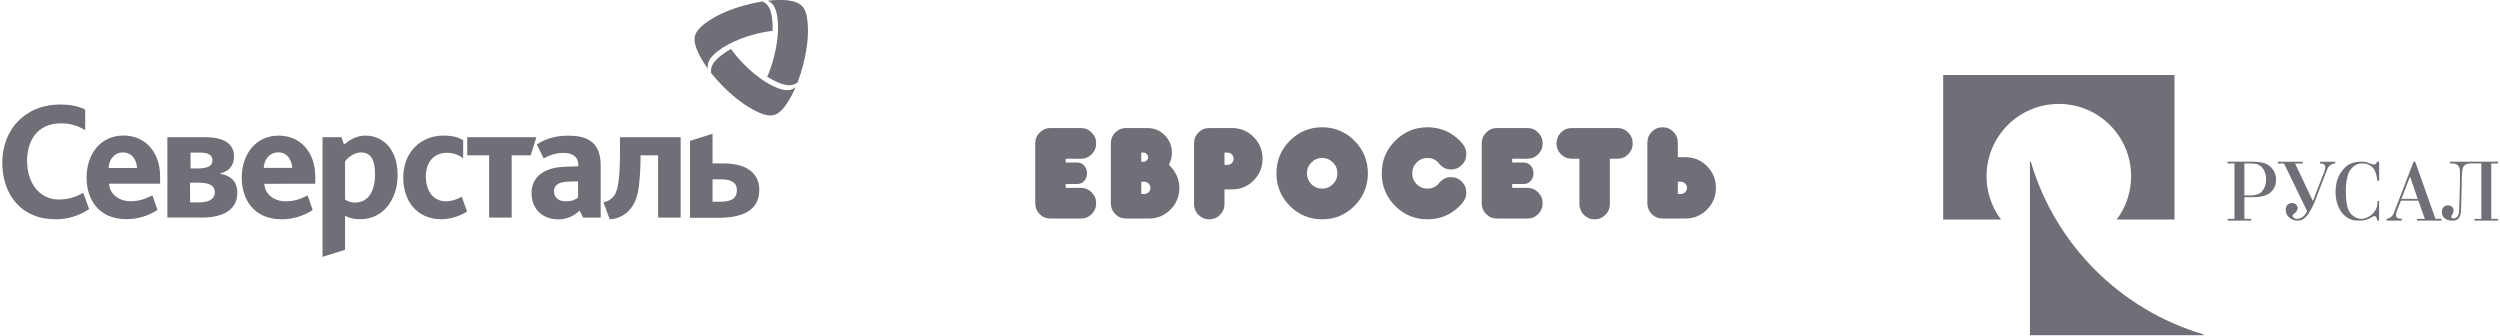 <?xml version="1.0" encoding="UTF-8"?> <svg xmlns="http://www.w3.org/2000/svg" width="550" height="74" viewBox="0 0 550 74" fill="none"> <g opacity="0.6"> <g clip-path="url(#clip0_1776_252)"> <path d="M36.823 30.188H43.943C44.954 30.146 45.967 30.179 46.974 30.285C49.212 30.591 51.48 31.597 51.48 34.36C51.48 36.673 50.142 37.756 48.525 38.108V38.248C50.863 38.673 52.206 39.946 52.206 42.455C52.206 46.572 48.345 47.71 45.215 47.862C44.452 47.862 43.472 47.862 42.813 47.862H36.823V30.188ZM41.825 44.522H43.855C45.573 44.522 47.261 43.996 47.261 42.315C47.261 40.736 45.986 40.192 43.609 40.192H41.813L41.825 44.522ZM41.929 37.056H43.439C45.523 37.056 46.74 36.631 46.74 35.269C46.74 34.186 45.986 33.571 43.951 33.571H41.917L41.929 37.056Z" fill="#100D1D"></path> <path d="M12.131 48.231C4.598 48.231 0.5 42.714 0.5 35.752C0.5 28.744 5.319 22.997 13.236 22.997C15.32 22.997 17.154 23.277 18.743 24.118V28.638C17.147 27.629 15.301 27.106 13.423 27.131C8.054 27.131 5.957 31.16 5.957 35.404C5.957 40.133 8.575 43.894 12.94 43.894C14.826 43.896 16.679 43.388 18.309 42.421L19.618 45.995C17.406 47.49 14.803 48.273 12.148 48.24L12.131 48.231ZM97.145 48.231C91.572 48.231 88.716 44.059 88.716 39.084C88.716 33.511 92.501 29.831 97.562 29.831C99.796 29.831 100.972 30.285 101.897 30.845V34.844C100.873 34.016 99.595 33.581 98.287 33.617C95.432 33.617 93.677 35.739 93.677 38.838C93.677 41.606 95.015 44.305 98.212 44.305C99.399 44.228 100.553 43.88 101.589 43.286L102.756 46.546C101.063 47.599 99.129 48.184 97.145 48.244V48.231ZM112.569 34.178V47.879H107.613V34.178H102.793V30.183H118.006L116.755 34.178H112.569ZM136.402 32.259C136.402 38.426 136.161 41.648 135.06 43.121C134.491 43.859 133.666 44.348 132.755 44.488L134.13 48.24C135.657 48.17 137.109 47.547 138.224 46.483C139.808 44.908 140.33 42.913 140.567 40.808C140.788 38.9 140.904 36.981 140.913 35.06V34.178H144.787V47.879H149.742V30.183H136.402V32.259ZM24.008 40.413C24.112 42.798 26.317 44.267 28.623 44.267C30.29 44.267 31.578 43.953 33.546 42.994L34.647 46.186C32.603 47.52 30.225 48.226 27.797 48.219C21.598 48.219 19.043 43.732 19.043 39.072C19.043 34.097 21.961 29.818 27.164 29.818C31.916 29.818 35.222 33.392 35.222 38.859V40.4L24.008 40.413ZM27.039 33.532C25.042 33.532 23.904 35.353 23.904 36.966H30.157C30.053 35.268 29.123 33.532 27.026 33.532H27.039ZM58.15 40.434C58.255 42.82 60.46 44.288 62.765 44.288C64.433 44.288 65.725 43.974 67.688 43.015L68.789 46.207C66.746 47.542 64.367 48.248 61.94 48.24C55.745 48.24 53.185 43.753 53.185 39.093C53.185 34.118 56.103 29.839 61.306 29.839C66.054 29.839 69.36 33.413 69.36 38.88V40.421L58.15 40.434ZM61.181 33.532C59.184 33.532 58.029 35.332 58.029 36.928H64.282C64.178 35.23 63.245 33.494 61.148 33.494L61.181 33.532ZM127.507 46.326C126.876 46.957 126.128 47.453 125.305 47.784C124.483 48.115 123.604 48.274 122.721 48.253C119.419 48.253 116.938 46.007 116.938 42.501C116.938 38.753 119.903 36.826 124.305 36.686L127.223 36.58V36.232C127.223 34.373 125.747 33.638 124.03 33.638C122.477 33.631 120.952 34.055 119.619 34.865L118.105 31.779C120.482 30.204 122.75 29.852 125.126 29.852C129.712 29.852 132.15 31.707 132.15 36.372V47.879H128.294L127.507 46.326ZM125.005 39.959C122.871 40.031 121.879 40.765 121.879 42.081C121.879 43.397 122.805 44.288 124.488 44.288C125.448 44.334 126.395 44.05 127.177 43.482V39.899L125.005 39.959ZM75.913 47.493V54.959L70.953 56.5V30.183H75.121L75.672 31.792C76.943 30.777 78.427 29.831 80.353 29.831C84.347 29.831 87.478 32.913 87.478 38.524C87.478 43.779 84.38 48.231 79.253 48.231C78.099 48.263 76.955 48.009 75.918 47.493H75.913ZM75.913 35.506V43.885C76.536 44.331 77.279 44.569 78.04 44.568C81.412 44.568 82.513 41.449 82.513 38.435C82.521 34.806 81.374 33.532 79.353 33.532C78.048 33.532 76.501 34.619 75.913 35.527V35.506Z" fill="#100D1D"></path> <path d="M156.759 35.943V29.424L151.802 30.986V47.909H158.135C162.745 47.909 167.048 46.636 167.048 41.776C167.048 37.641 163.575 35.96 159.306 35.96L156.759 35.943ZM156.759 44.39V39.449H158.427C160.185 39.449 162.112 39.73 162.112 41.831C162.112 43.932 160.444 44.377 158.497 44.377L156.759 44.39Z" fill="#100D1D"></path> <path d="M174.559 18.617C174.884 18.503 175.19 18.341 175.468 18.137C175.959 16.84 176.377 15.515 176.719 14.168C177.165 12.444 177.476 10.687 177.648 8.914C177.784 7.502 177.784 6.08 177.648 4.669C177.515 3.362 177.182 2.033 176.398 1.273C175.614 0.513 174.339 0.17 173.088 0.055C171.698 -0.043 170.302 -0.01 168.919 0.153C169.224 0.293 169.505 0.481 169.753 0.709C170.52 1.422 170.875 2.64 171.029 3.833C171.15 4.781 171.194 5.738 171.157 6.694C171.077 8.65 170.785 10.592 170.286 12.483C169.911 13.991 169.413 15.465 168.798 16.889C169.583 17.386 170.406 17.819 171.258 18.184C172.363 18.642 173.576 18.935 174.559 18.617Z" fill="#100D1D"></path> <path d="M156.48 15.005C156.412 15.35 156.396 15.703 156.434 16.053C157.292 17.121 158.207 18.138 159.177 19.101C160.428 20.363 161.775 21.521 163.208 22.564C164.341 23.381 165.546 24.091 166.806 24.687C167.977 25.234 169.277 25.587 170.312 25.298C171.346 25.009 172.271 24.025 173.009 22.934C173.799 21.762 174.474 20.514 175.023 19.207C174.742 19.42 174.43 19.587 174.097 19.699C173.113 20.022 171.9 19.725 170.808 19.275C169.94 18.904 169.104 18.463 168.306 17.955C166.687 16.903 165.184 15.675 163.825 14.292C162.73 13.206 161.725 12.031 160.82 10.777C160.007 11.225 159.23 11.737 158.497 12.309C157.56 13.052 156.701 13.978 156.48 15.005Z" fill="#100D1D"></path> <path d="M168.577 0.849C168.327 0.629 168.046 0.449 167.743 0.314C166.387 0.528 165.043 0.824 163.721 1.201C162.035 1.659 160.387 2.25 158.793 2.971C157.528 3.559 156.322 4.27 155.191 5.093C154.136 5.866 153.156 6.838 152.89 7.903C152.624 8.969 153.01 10.293 153.565 11.494C154.167 12.766 154.887 13.976 155.717 15.107C155.676 14.753 155.692 14.394 155.762 14.045C155.983 13.014 156.842 12.089 157.776 11.354C158.529 10.773 159.328 10.257 160.165 9.809C161.869 8.903 163.668 8.191 165.526 7.687C166.986 7.264 168.478 6.964 169.986 6.791C170.02 5.846 169.977 4.899 169.857 3.96C169.703 2.767 169.336 1.549 168.577 0.849Z" fill="#100D1D"></path> </g> <path d="M234.453 35.763H236.966C237.614 35.763 238.139 35.993 238.541 36.454C238.943 36.916 239.144 37.472 239.144 38.125C239.144 38.778 238.943 39.334 238.541 39.796C238.139 40.257 237.614 40.487 236.966 40.487H234.453V41.331H237.804C238.731 41.331 239.519 41.663 240.167 42.327C240.826 42.979 241.155 43.773 241.155 44.706C241.155 45.64 240.826 46.439 240.167 47.102C239.519 47.755 238.731 48.081 237.804 48.081H231.101C230.174 48.081 229.381 47.755 228.722 47.102C228.074 46.439 227.75 45.64 227.75 44.706V31.544C227.75 30.61 228.074 29.817 228.722 29.164C229.381 28.501 230.174 28.169 231.101 28.169H237.804C238.731 28.169 239.519 28.501 240.167 29.164C240.826 29.817 241.155 30.61 241.155 31.544C241.155 32.477 240.826 33.276 240.167 33.94C239.519 34.593 238.731 34.919 237.804 34.919H234.453V35.763Z" fill="#100D1D"></path> <path d="M251.585 35.594C251.841 35.594 252.07 35.492 252.272 35.29C252.484 35.076 252.59 34.84 252.59 34.581C252.59 34.322 252.484 34.092 252.272 33.889C252.07 33.676 251.841 33.569 251.585 33.569H251.082V35.594H251.585ZM251.082 39.981V42.681H251.752C252.121 42.681 252.434 42.552 252.69 42.293C252.959 42.023 253.093 41.703 253.093 41.331C253.093 40.96 252.959 40.645 252.69 40.386C252.434 40.116 252.121 39.981 251.752 39.981H251.082ZM257.164 36.235C258.695 37.765 259.46 39.464 259.46 41.331C259.46 43.199 258.807 44.791 257.5 46.107C256.193 47.423 254.612 48.081 252.757 48.081H247.731C246.803 48.081 246.01 47.755 245.351 47.102C244.703 46.439 244.379 45.64 244.379 44.706V31.544C244.379 30.61 244.703 29.817 245.351 29.164C246.01 28.501 246.803 28.169 247.731 28.169H252.422C253.919 28.169 255.193 28.698 256.243 29.755C257.293 30.812 257.818 32.095 257.818 33.602C257.818 34.57 257.6 35.447 257.164 36.235Z" fill="#100D1D"></path> <path d="M269.387 44.875C269.387 45.809 269.057 46.608 268.398 47.271C267.75 47.924 266.963 48.25 266.035 48.25C265.108 48.25 264.315 47.924 263.656 47.271C263.008 46.608 262.684 45.809 262.684 44.875V31.544C262.684 30.61 263.008 29.817 263.656 29.164C264.315 28.501 265.108 28.169 266.035 28.169H271.062C272.917 28.169 274.497 28.827 275.804 30.143C277.111 31.459 277.765 33.051 277.765 34.919C277.765 36.786 277.111 38.378 275.804 39.694C274.497 41.011 272.917 41.669 271.062 41.669H269.387V44.875ZM270.057 36.269C270.426 36.269 270.738 36.139 270.995 35.881C271.263 35.611 271.397 35.29 271.397 34.919C271.397 34.547 271.263 34.233 270.995 33.974C270.738 33.704 270.426 33.569 270.057 33.569H269.387V36.269H270.057Z" fill="#100D1D"></path> <path d="M290.875 48.25C288.094 48.25 285.72 47.266 283.754 45.297C281.799 43.317 280.821 40.926 280.821 38.125C280.821 35.324 281.799 32.939 283.754 30.97C285.72 28.99 288.094 28 290.875 28C293.657 28 296.025 28.99 297.98 30.97C299.946 32.939 300.929 35.324 300.929 38.125C300.929 40.926 299.946 43.317 297.98 45.297C296.025 47.266 293.657 48.25 290.875 48.25ZM290.875 41.5C291.802 41.5 292.59 41.174 293.238 40.521C293.897 39.858 294.227 39.059 294.227 38.125C294.227 37.191 293.897 36.398 293.238 35.746C292.59 35.082 291.802 34.75 290.875 34.75C289.948 34.75 289.155 35.082 288.496 35.746C287.848 36.398 287.524 37.191 287.524 38.125C287.524 39.059 287.848 39.858 288.496 40.521C289.155 41.174 289.948 41.5 290.875 41.5Z" fill="#100D1D"></path> <path d="M316.402 40.521C316.536 40.319 316.693 40.127 316.871 39.947C317.519 39.295 318.307 38.969 319.234 38.969C320.161 38.969 320.949 39.301 321.597 39.964C322.256 40.617 322.585 41.41 322.585 42.344C322.585 42.591 322.563 42.833 322.518 43.069C322.429 43.722 321.977 44.459 321.161 45.28C319.195 47.26 316.821 48.25 314.04 48.25C311.269 48.25 308.901 47.266 306.935 45.297C304.969 43.317 303.986 40.926 303.986 38.125C303.986 35.324 304.969 32.939 306.935 30.97C308.901 28.99 311.269 28 314.04 28C316.821 28 319.195 28.984 321.161 30.953C321.977 31.786 322.429 32.528 322.518 33.181C322.563 33.417 322.585 33.659 322.585 33.906C322.585 34.84 322.256 35.639 321.597 36.303C320.949 36.955 320.161 37.281 319.234 37.281C318.307 37.281 317.519 36.949 316.871 36.286C316.693 36.117 316.536 35.931 316.402 35.729C315.754 35.076 314.967 34.75 314.04 34.75C313.112 34.75 312.319 35.082 311.66 35.746C311.012 36.398 310.688 37.191 310.688 38.125C310.688 39.059 311.012 39.858 311.66 40.521C312.319 41.174 313.112 41.5 314.04 41.5C314.967 41.5 315.754 41.174 316.402 40.521Z" fill="#100D1D"></path> <path d="M332.68 35.763H335.193C335.841 35.763 336.366 35.993 336.768 36.454C337.17 36.916 337.371 37.472 337.371 38.125C337.371 38.778 337.17 39.334 336.768 39.796C336.366 40.257 335.841 40.487 335.193 40.487H332.68V41.331H336.031C336.958 41.331 337.746 41.663 338.394 42.327C339.053 42.979 339.382 43.773 339.382 44.706C339.382 45.64 339.053 46.439 338.394 47.102C337.746 47.755 336.958 48.081 336.031 48.081H329.328C328.401 48.081 327.608 47.755 326.949 47.102C326.301 46.439 325.977 45.64 325.977 44.706V31.544C325.977 30.61 326.301 29.817 326.949 29.164C327.608 28.501 328.401 28.169 329.328 28.169H336.031C336.958 28.169 337.746 28.501 338.394 29.164C339.053 29.817 339.382 30.61 339.382 31.544C339.382 32.477 339.053 33.276 338.394 33.94C337.746 34.593 336.958 34.919 336.031 34.919H332.68V35.763Z" fill="#100D1D"></path> <path d="M355.844 28.169C356.771 28.169 357.559 28.501 358.206 29.164C358.866 29.817 359.195 30.61 359.195 31.544C359.195 32.477 358.866 33.276 358.206 33.94C357.559 34.593 356.771 34.919 355.844 34.919H354.168V44.875C354.168 45.809 353.839 46.608 353.18 47.271C352.532 47.924 351.744 48.25 350.817 48.25C349.89 48.25 349.097 47.924 348.437 47.271C347.79 46.608 347.466 45.809 347.466 44.875V34.919H345.79C344.863 34.919 344.07 34.593 343.41 33.94C342.763 33.276 342.439 32.477 342.439 31.544C342.439 30.61 342.763 29.817 343.41 29.164C344.07 28.501 344.863 28.169 345.79 28.169H355.844Z" fill="#100D1D"></path> <path d="M369.122 34.581H370.797C372.652 34.581 374.232 35.239 375.539 36.556C376.846 37.872 377.5 39.464 377.5 41.331C377.5 43.199 376.846 44.791 375.539 46.107C374.232 47.423 372.652 48.081 370.797 48.081H365.77C364.843 48.081 364.05 47.755 363.391 47.102C362.743 46.439 362.419 45.64 362.419 44.706V31.375C362.419 30.441 362.743 29.648 363.391 28.996C364.05 28.332 364.843 28 365.77 28C366.698 28 367.485 28.332 368.133 28.996C368.792 29.648 369.122 30.441 369.122 31.375V34.581ZM369.122 39.981V42.681H369.792C370.161 42.681 370.473 42.552 370.73 42.293C370.998 42.023 371.132 41.703 371.132 41.331C371.132 40.96 370.998 40.645 370.73 40.386C370.473 40.116 370.161 39.981 369.792 39.981H369.122Z" fill="#100D1D"></path> <path fill-rule="evenodd" clip-rule="evenodd" d="M478.389 16.5H427.5V48.305H440.222C438.153 45.555 437.036 42.206 437.041 38.764C437.041 29.981 444.161 22.861 452.944 22.861C461.727 22.861 468.847 29.981 468.847 38.764C468.847 42.344 467.663 45.647 465.667 48.305H478.388L478.389 16.5Z" fill="#100D1D"></path> <path fill-rule="evenodd" clip-rule="evenodd" d="M446.778 35.582H446.583V73.75H484.75V73.555C466.521 68.184 452.15 53.813 446.778 35.582Z" fill="#100D1D"></path> <path fill-rule="evenodd" clip-rule="evenodd" d="M527.5 45.912C527.435 46.071 527.355 46.301 527.265 46.605C527.172 46.91 527.126 47.16 527.126 47.358C527.126 47.543 527.169 47.685 527.255 47.784C527.341 47.884 527.477 47.965 527.661 48.032C527.767 48.057 527.889 48.08 528.028 48.101C528.166 48.122 528.287 48.138 528.394 48.15V48.537H525.062V48.15C525.28 48.122 525.492 48.054 525.686 47.951C525.891 47.846 526.065 47.721 526.21 47.576C526.328 47.444 526.428 47.302 526.508 47.15C526.586 46.999 526.639 46.882 526.667 46.804L530.985 35.571H531.34L535.797 48.15H537.124V48.537H531.731V48.15H533.474L532.034 44.147H528.211L527.5 45.912ZM530.212 38.837L528.31 43.757H531.895L530.212 38.837ZM549.58 35.961H548.076V48.146H549.58V48.537H544.387V48.146H545.892V35.961H543.689C543.45 35.966 543.212 35.986 542.975 36.021C542.677 36.057 542.398 36.189 542.181 36.397C542.004 36.556 541.876 36.762 541.813 36.991C541.758 37.199 541.715 37.411 541.685 37.624C541.659 37.836 541.638 38.069 541.624 38.325C541.61 38.584 541.603 38.886 541.596 39.237C541.588 39.586 541.582 39.999 541.577 40.474C541.569 40.949 541.56 41.502 541.546 42.137L541.468 45.167C541.454 45.656 541.438 46.094 541.418 46.484C541.405 46.841 541.328 47.193 541.19 47.522C541.086 47.772 540.966 47.965 540.834 48.097C540.704 48.227 540.552 48.315 540.362 48.414C540.172 48.512 539.88 48.538 539.512 48.538C538.867 48.538 538.339 48.394 537.932 48.102C537.731 47.952 537.56 47.767 537.427 47.556C537.277 47.324 537.2 47.023 537.2 46.652C537.2 46.228 537.32 45.877 537.557 45.598C537.795 45.322 538.132 45.182 538.568 45.182C538.937 45.182 539.231 45.286 539.449 45.498C539.666 45.71 539.777 45.961 539.777 46.252C539.777 46.596 539.692 46.901 539.524 47.164C539.464 47.249 539.405 47.334 539.348 47.421C539.302 47.484 539.275 47.56 539.27 47.638C539.27 47.705 539.303 47.791 539.369 47.897C539.435 48.001 539.579 48.054 539.801 48.054C539.985 48.054 540.166 47.999 540.349 47.888C540.566 47.747 540.732 47.539 540.82 47.296C540.922 47.015 540.985 46.722 541.006 46.425C541.025 46.095 541.042 45.674 541.055 45.16L541.133 42.13C541.146 41.471 541.16 40.938 541.173 40.529C541.187 40.12 541.193 39.797 541.193 39.559V37.958C541.193 37.761 541.182 37.531 541.163 37.266C541.141 37 541.042 36.746 540.877 36.535C540.779 36.409 540.658 36.302 540.52 36.219C540.395 36.143 540.263 36.08 540.125 36.031C539.995 35.985 539.782 35.961 539.492 35.961H539.018V35.571H549.581V35.961H549.58ZM506.583 35.973H504.916L508.826 44.212L511.269 37.979C511.334 37.833 511.399 37.63 511.457 37.372C511.517 37.114 511.547 36.906 511.547 36.747C511.547 36.482 511.457 36.287 511.279 36.161C511.1 36.036 510.892 35.972 510.654 35.972H510.376V35.576H513.75V35.972C513.447 35.972 513.191 36.025 512.986 36.132C512.796 36.227 512.623 36.351 512.471 36.498C512.332 36.638 512.222 36.78 512.142 36.926C512.08 37.033 512.027 37.146 511.983 37.263L509.184 44.509C509.025 44.906 508.852 45.26 508.7 45.572C508.554 45.874 508.393 46.168 508.217 46.454C508.012 46.787 507.901 46.969 507.694 47.242C507.453 47.554 507.326 47.689 507.044 47.94C506.799 48.158 506.567 48.309 506.335 48.403C506.104 48.495 505.835 48.54 505.531 48.54C505.121 48.54 504.763 48.477 504.459 48.352C504.172 48.236 503.905 48.079 503.665 47.885C503.32 47.594 503.099 47.293 503 46.982C502.901 46.67 502.851 46.389 502.851 46.138C502.851 45.966 502.878 45.794 502.929 45.622C502.981 45.453 503.062 45.295 503.169 45.155C503.274 45.017 503.413 44.901 503.586 44.808C503.757 44.716 503.963 44.669 504.201 44.669C504.625 44.669 504.942 44.789 505.153 45.027C505.366 45.265 505.472 45.504 505.472 45.74C505.472 45.887 505.445 46.033 505.392 46.178C505.345 46.312 505.279 46.439 505.196 46.555C505.052 46.753 504.869 46.919 504.658 47.042C504.459 47.154 504.359 47.296 504.359 47.468C504.359 47.6 504.443 47.745 504.608 47.906C504.773 48.064 505.041 48.142 505.412 48.142C505.703 48.142 505.985 48.07 506.256 47.926C506.528 47.779 506.757 47.608 506.941 47.41C507.086 47.251 507.218 47.073 507.337 46.874L507.576 46.477L502.494 35.973H501.124V35.577H506.583V35.973ZM500.703 38.995C500.678 38.76 500.629 38.528 500.556 38.304C500.467 38.033 500.347 37.774 500.199 37.531C500.023 37.246 499.81 36.986 499.564 36.758C499.063 36.278 498.439 35.947 497.762 35.8C497.092 35.649 496.408 35.573 495.721 35.572H490.077V35.962H491.582V48.147H490.077V48.538H495.272V48.147H493.766V43.387H495.692C496.472 43.387 497.22 43.3 497.934 43.122C498.648 42.943 499.23 42.63 499.682 42.181C499.95 41.911 500.174 41.601 500.347 41.261C500.468 41.019 500.561 40.763 500.624 40.499C500.696 40.209 500.733 39.879 500.733 39.51C500.731 39.338 500.721 39.166 500.703 38.995ZM497.592 42.149C497.468 42.296 497.328 42.42 497.139 42.542C496.97 42.639 496.791 42.715 496.604 42.77C496.238 42.877 495.862 42.946 495.482 42.977C495.317 42.991 495.194 42.997 495.115 42.997H493.766V35.961H495.115C495.486 35.961 495.872 35.995 496.275 36.061C496.628 36.118 496.956 36.262 497.263 36.481C497.287 36.498 497.31 36.513 497.333 36.53C497.354 36.546 497.376 36.558 497.396 36.575C497.502 36.666 497.596 36.762 497.678 36.862C498.206 37.474 498.544 38.411 498.544 39.46C498.544 40.564 498.168 41.541 497.592 42.149ZM523.416 35.571H522.935C522.83 35.98 522.598 36.185 522.241 36.185C522.086 36.183 521.932 36.153 521.787 36.096C521.629 36.036 521.405 35.954 521.114 35.849C520.872 35.762 520.625 35.692 520.373 35.641C520.11 35.591 519.842 35.568 519.573 35.571C519.258 35.571 518.85 35.575 518.447 35.647C518.046 35.719 517.605 35.792 517.132 36.014C516.715 36.208 516.447 36.355 516.044 36.709C515.644 37.065 515.264 37.52 514.907 38.072C514.526 38.687 514.243 39.357 514.068 40.059C513.901 40.762 513.818 41.481 513.821 42.203C513.821 43.087 513.92 43.864 514.118 44.535C514.317 45.208 514.567 45.795 514.871 46.295C515.128 46.706 515.437 47.081 515.791 47.411C516.11 47.702 516.472 47.942 516.864 48.122C517.259 48.31 517.61 48.431 517.989 48.478C518.38 48.525 518.785 48.54 519.168 48.54C519.604 48.54 520.009 48.492 520.386 48.397C520.756 48.304 521.112 48.163 521.445 47.977C521.644 47.871 521.825 47.772 521.99 47.68C522.154 47.587 522.17 47.542 522.34 47.542C522.473 47.542 522.576 47.575 522.647 47.642C522.721 47.707 522.78 47.783 522.826 47.868C522.873 47.956 522.905 48.043 522.926 48.136C522.945 48.228 522.953 48.498 522.953 48.537H523.399L523.401 44.225H523.039C523.046 44.321 523.051 44.416 523.051 44.516C523.051 45.203 522.863 45.831 522.554 46.312C522.538 46.34 522.522 46.368 522.503 46.396C522.152 46.916 521.686 47.348 521.14 47.658C520.575 47.986 520.014 48.149 519.461 48.149C519.093 48.146 518.73 48.066 518.395 47.914C518.061 47.77 517.753 47.572 517.484 47.328C517.303 47.166 517.138 46.986 516.991 46.793C516.832 46.57 516.698 46.337 516.506 45.776C516.469 45.672 516.439 45.566 516.415 45.459C516.203 44.56 516.074 43.391 516.074 42.113C516.074 39.627 516.567 38.001 517.125 37.298C517.155 37.258 517.239 37.161 517.27 37.122C517.364 37.005 517.502 36.866 517.647 36.729C517.791 36.591 517.938 36.477 518.151 36.365C518.378 36.239 518.618 36.138 518.868 36.066C519.145 35.988 519.473 35.961 519.804 35.961C520.331 35.961 520.805 36.072 521.228 36.296C521.648 36.519 521.986 36.8 522.236 37.141C522.355 37.312 522.46 37.515 522.552 37.752C522.645 37.987 522.723 38.232 522.79 38.489C522.857 38.744 522.909 38.986 522.949 39.216C522.987 39.446 523.014 39.633 523.026 39.776H523.417V35.571H523.416Z" fill="#100D1D"></path> </g> <defs> <clipPath id="clip0_1776_252"> <rect width="177.25" height="56.5" fill="white" transform="translate(0.5)"></rect> </clipPath> </defs> </svg> 